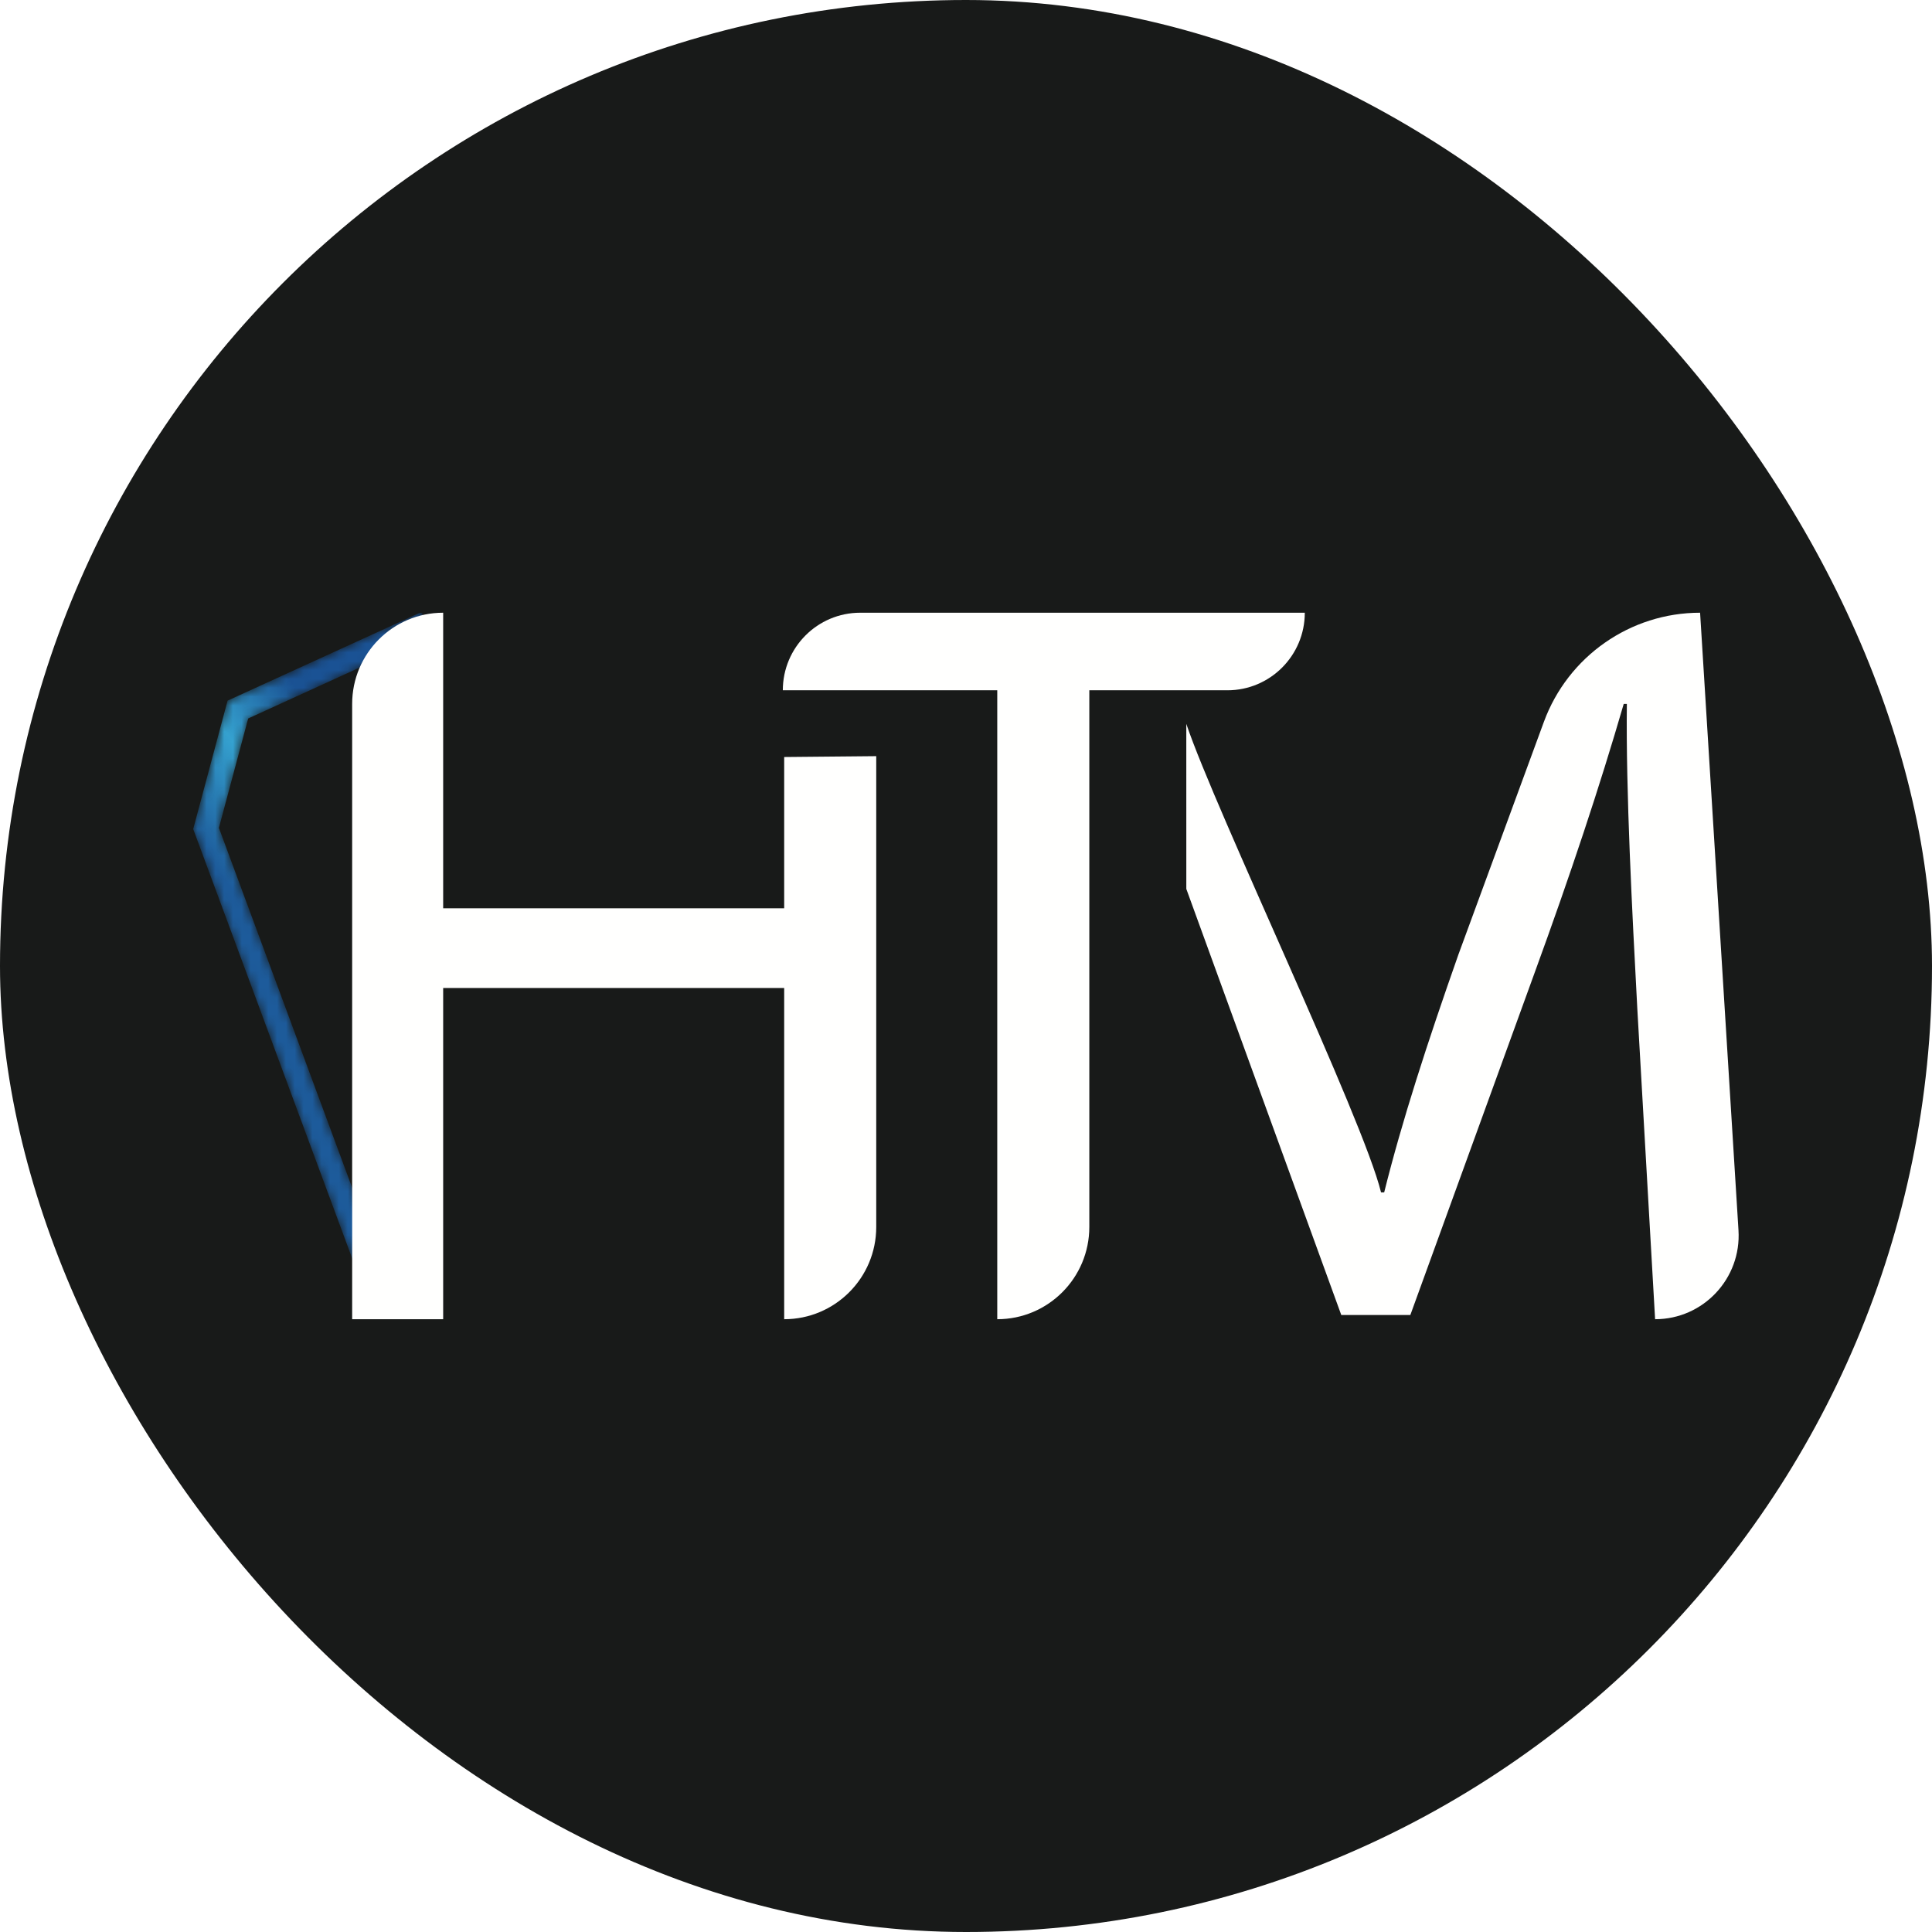 <svg xmlns="http://www.w3.org/2000/svg" version="1.1" xmlns:xlink="http://www.w3.org/1999/xlink" width="1000" height="1000"><style>
    #light-icon {
      display: inline;
    }
    #dark-icon {
      display: none;
    }

    @media (prefers-color-scheme: dark) {
      #light-icon {
        display: none;
      }
      #dark-icon {
        display: inline;
      }
    }
  </style><g id="light-icon"><svg xmlns="http://www.w3.org/2000/svg" version="1.1" xmlns:xlink="http://www.w3.org/1999/xlink" width="1000" height="1000"><g clip-path="url(#SvgjsClipPath1064)"><rect width="1000" height="1000" fill="#181a19"></rect><g transform="matrix(4.571,0,0,4.571,100,317.143)"><svg xmlns="http://www.w3.org/2000/svg" version="1.1" xmlns:xlink="http://www.w3.org/1999/xlink" width="175px" height="80px"><svg width="175px" height="80px" viewBox="0 0 175 80" version="1.1" xmlns="http://www.w3.org/2000/svg" xmlns:xlink="http://www.w3.org/1999/xlink">
    <title>HTM-LOGO-FOND-NOIR Copy</title>
    <defs>
        <path d="M25.624,0.024 L3.893,9.954 L0,24.496 L19.974,78.438 C20.14,78.886 20.631,79.112 21.073,78.945 L21.073,78.945 L22.871,78.263 L2.91,24.36 L6.226,11.975 L27,2.481 L25.969,0.156 C25.925,0.058 25.83,0 25.731,0 L25.731,0 C25.695,0 25.658,0.008 25.624,0.024" id="path-1"></path>
        <linearGradient x1="39.499%" y1="50%" x2="54.539%" y2="16.071%" id="linearGradient-3">
            <stop stop-color="#1D5B9B" offset="0%"></stop>
            <stop stop-color="#35A2D0" offset="52.387%"></stop>
            <stop stop-color="#1A5294" offset="100%"></stop>
        </linearGradient>
    <clipPath id="SvgjsClipPath1064"><rect width="1000" height="1000" x="0" y="0" rx="500" ry="500"></rect></clipPath></defs>
    <g id="Page-1" stroke="none" stroke-width="1" fill="none" fill-rule="evenodd">
        <g id="HTM---Interne" transform="translate(-118, -78)">
            <g id="Group-Copy-5" transform="translate(118, 78)">
                <g id="HTM-LOGO-FOND-NOIR-Copy" transform="translate(0, 0)">
                    <g id="Group-4">
                        <mask id="mask-2" fill="white">
                            <use xlink:href="#path-1"></use>
                        </mask>
                        <g id="Clip-3"></g>
                        <path d="M25.624,0.024 L3.893,9.954 L0,24.496 L19.974,78.438 C20.14,78.886 20.631,79.112 21.073,78.945 L21.073,78.945 L22.871,78.263 L2.91,24.36 L6.226,11.975 L27,2.481 L25.969,0.156 C25.925,0.058 25.83,0 25.731,0 L25.731,0 C25.695,0 25.658,0.008 25.624,0.024" id="Fill-2" fill="url(#linearGradient-3)" mask="url(#mask-2)"></path>
                    </g>
                    <g id="Group-11" transform="translate(18, 0)" fill="#FFFFFE">
                        <path d="M94.454,12.586 C97.77,22.439 114.492,57.33 116.505,65.638 L116.861,65.638 C118.874,57.566 121.717,48.783 125.271,38.694 L134.943,12.364 C137.672,4.936 144.733,0 152.633,0 L152.633,0 L156.981,69.93 C157.321,75.387 152.996,80 147.539,80 L147.539,80 L145.526,44.866 C144.933,33.709 144.223,20.297 144.341,10.326 L143.986,10.326 C141.262,19.703 137.945,29.674 133.917,40.712 L119.822,79.525 L112.004,79.525 L94.456,31.275 L94.454,12.586 Z" id="Fill-5"></path>
                        <path d="M10.305,0 L10.305,33.471 L48.92,33.471 L48.92,16.34 L59.344,16.242 L59.344,69.555 C59.344,75.323 54.677,80 48.92,80 L48.92,80 L48.92,42.492 L10.305,42.492 L10.305,80 L0,80 L0,10.327 C0,4.623 4.614,0 10.305,0 Z" id="Fill-7"></path>
                        <path d="M73.048,8.783 L48.766,8.783 L48.766,8.783 C48.766,3.933 52.69,0 57.531,0 L107.872,0 L107.872,0 C107.872,4.851 103.948,8.783 99.107,8.783 L83.472,8.783 L83.472,69.555 C83.472,75.323 78.805,80 73.048,80 L73.048,80 L73.048,8.783 Z" id="Fill-9"></path>
                    </g>
                </g>
            </g>
        </g>
    </g>
</svg></svg></g></g></svg></g><g id="dark-icon"><svg xmlns="http://www.w3.org/2000/svg" version="1.1" xmlns:xlink="http://www.w3.org/1999/xlink" width="1000" height="1000"><g><g transform="matrix(5.714,0,0,5.714,0,271.429)" style="filter: contrast(1) brightness(1)"><svg xmlns="http://www.w3.org/2000/svg" version="1.1" xmlns:xlink="http://www.w3.org/1999/xlink" width="175px" height="80px"><svg width="175px" height="80px" viewBox="0 0 175 80" version="1.1" xmlns="http://www.w3.org/2000/svg" xmlns:xlink="http://www.w3.org/1999/xlink">
    <title>HTM-LOGO-FOND-NOIR Copy</title>
    <defs>
        <path d="M25.624,0.024 L3.893,9.954 L0,24.496 L19.974,78.438 C20.14,78.886 20.631,79.112 21.073,78.945 L21.073,78.945 L22.871,78.263 L2.91,24.36 L6.226,11.975 L27,2.481 L25.969,0.156 C25.925,0.058 25.83,0 25.731,0 L25.731,0 C25.695,0 25.658,0.008 25.624,0.024" id="path-1"></path>
        <linearGradient x1="39.499%" y1="50%" x2="54.539%" y2="16.071%" id="linearGradient-3">
            <stop stop-color="#1D5B9B" offset="0%"></stop>
            <stop stop-color="#35A2D0" offset="52.387%"></stop>
            <stop stop-color="#1A5294" offset="100%"></stop>
        </linearGradient>
    </defs>
    <g id="Page-1" stroke="none" stroke-width="1" fill="none" fill-rule="evenodd">
        <g id="HTM---Interne" transform="translate(-118, -78)">
            <g id="Group-Copy-5" transform="translate(118, 78)">
                <g id="HTM-LOGO-FOND-NOIR-Copy" transform="translate(0, 0)">
                    <g id="Group-4">
                        <mask id="mask-2" fill="white">
                            <use xlink:href="#path-1"></use>
                        </mask>
                        <g id="Clip-3"></g>
                        <path d="M25.624,0.024 L3.893,9.954 L0,24.496 L19.974,78.438 C20.14,78.886 20.631,79.112 21.073,78.945 L21.073,78.945 L22.871,78.263 L2.91,24.36 L6.226,11.975 L27,2.481 L25.969,0.156 C25.925,0.058 25.83,0 25.731,0 L25.731,0 C25.695,0 25.658,0.008 25.624,0.024" id="Fill-2" fill="url(#linearGradient-3)" mask="url(#mask-2)"></path>
                    </g>
                    <g id="Group-11" transform="translate(18, 0)" fill="#FFFFFE">
                        <path d="M94.454,12.586 C97.77,22.439 114.492,57.33 116.505,65.638 L116.861,65.638 C118.874,57.566 121.717,48.783 125.271,38.694 L134.943,12.364 C137.672,4.936 144.733,0 152.633,0 L152.633,0 L156.981,69.93 C157.321,75.387 152.996,80 147.539,80 L147.539,80 L145.526,44.866 C144.933,33.709 144.223,20.297 144.341,10.326 L143.986,10.326 C141.262,19.703 137.945,29.674 133.917,40.712 L119.822,79.525 L112.004,79.525 L94.456,31.275 L94.454,12.586 Z" id="Fill-5"></path>
                        <path d="M10.305,0 L10.305,33.471 L48.92,33.471 L48.92,16.34 L59.344,16.242 L59.344,69.555 C59.344,75.323 54.677,80 48.92,80 L48.92,80 L48.92,42.492 L10.305,42.492 L10.305,80 L0,80 L0,10.327 C0,4.623 4.614,0 10.305,0 Z" id="Fill-7"></path>
                        <path d="M73.048,8.783 L48.766,8.783 L48.766,8.783 C48.766,3.933 52.69,0 57.531,0 L107.872,0 L107.872,0 C107.872,4.851 103.948,8.783 99.107,8.783 L83.472,8.783 L83.472,69.555 C83.472,75.323 78.805,80 73.048,80 L73.048,80 L73.048,8.783 Z" id="Fill-9"></path>
                    </g>
                </g>
            </g>
        </g>
    </g>
</svg></svg></g></g></svg></g></svg>
